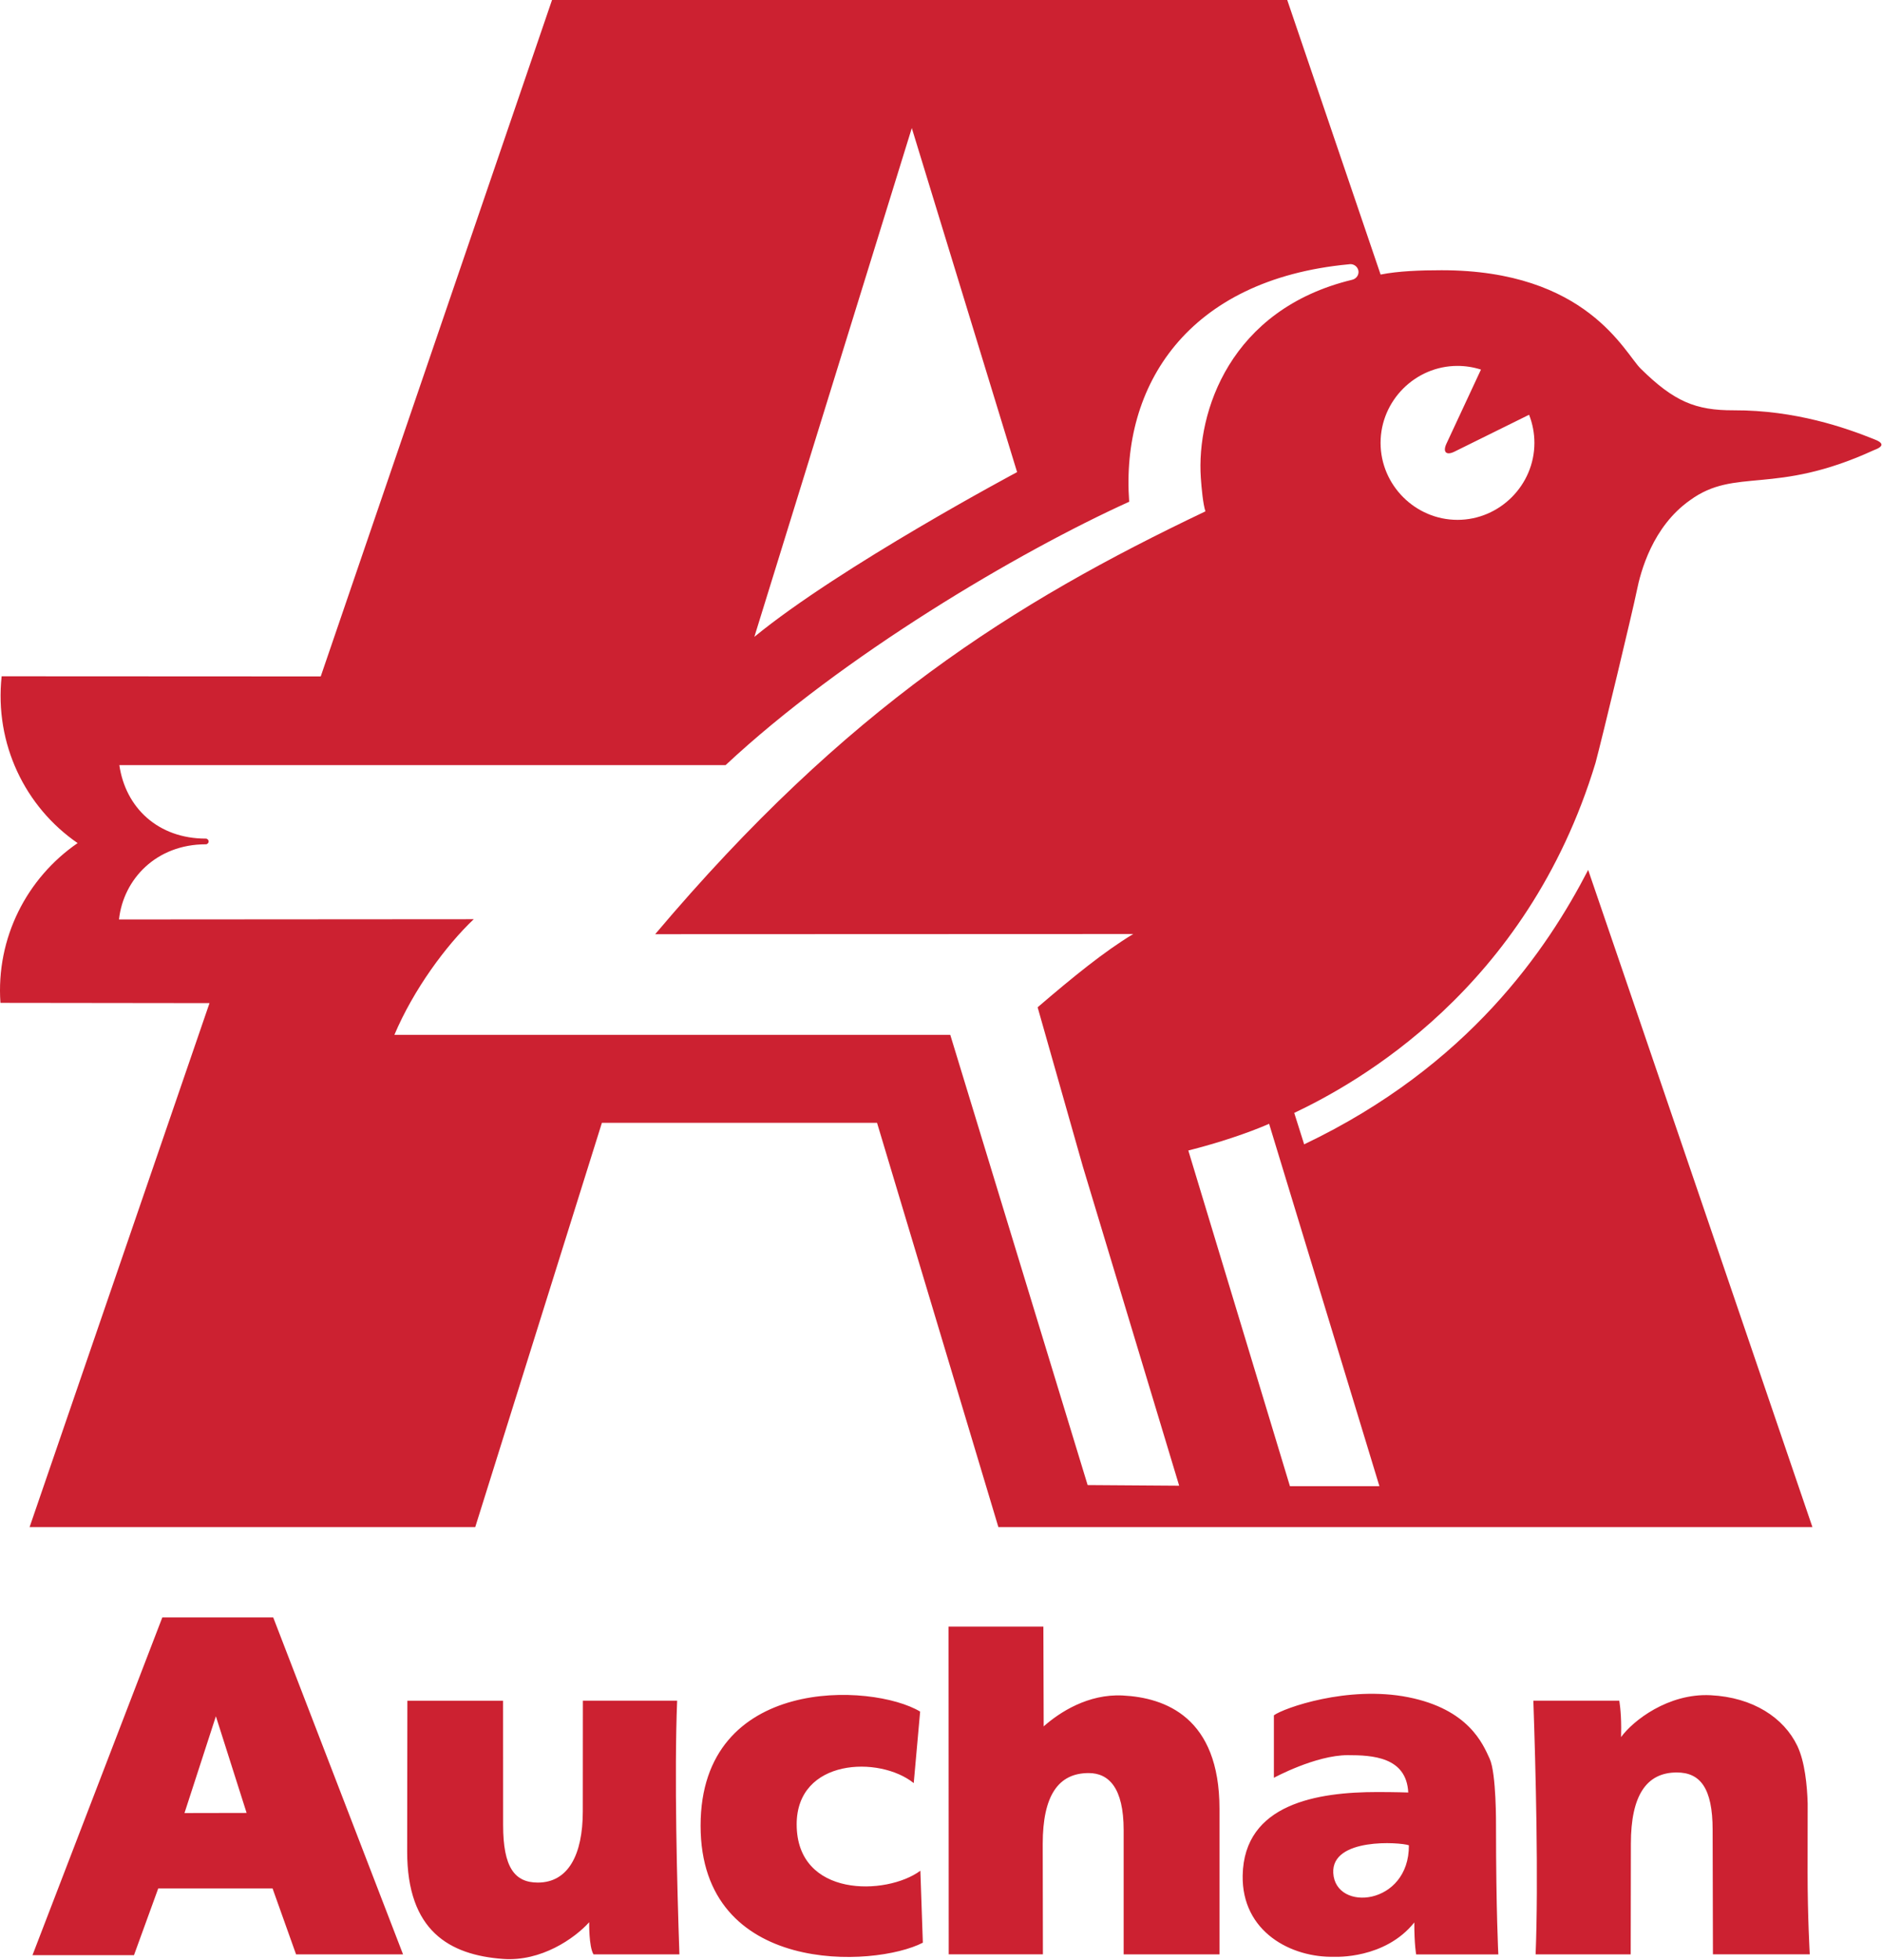 <?xml version="1.0" encoding="UTF-8" standalone="no"?>
<!DOCTYPE svg PUBLIC "-//W3C//DTD SVG 1.1//EN" "http://www.w3.org/Graphics/SVG/1.1/DTD/svg11.dtd">
<svg width="100%" height="100%" viewBox="0 0 2191 2280" version="1.1" xmlns="http://www.w3.org/2000/svg" xmlns:xlink="http://www.w3.org/1999/xlink" xml:space="preserve" xmlns:serif="http://www.serif.com/" style="fill-rule:evenodd;clip-rule:evenodd;stroke-linejoin:round;stroke-miterlimit:2;">
    <g transform="matrix(1,0,0,1,-154.815,-110.295)">
        <path d="M398.717,1277.39L155.326,1277.09C150.034,1201.39 186.233,1131.69 245.18,1091.2C184.184,1049.29 148.244,975.858 156.727,897.132L528.207,897.313L797.472,110.295L1653.39,110.295L1762.1,429.74C1782.73,425.616 1808.85,424.708 1833.17,424.708C2002.21,424.708 2045.83,520.399 2064.85,539.179C2103.64,577.401 2128.69,587.842 2173.2,587.673C2245.14,587.401 2303.78,608.178 2335.8,620.979C2348.24,625.61 2348.35,629.669 2335.86,634.26C2220.11,687.255 2175.41,653.495 2122.18,692.391C2078.73,723.025 2064.8,775.333 2060.34,797.602C2055.88,819.884 2020.09,968.945 2012.29,997.907C1932.13,1262.24 1732.75,1371.35 1661.54,1405.12L1673.1,1441.69C1865.1,1350.19 1956.26,1214.22 2003.73,1122.45C2003.86,1122.25 2264.82,1887.05 2264.82,1887.05L1317.12,1887.05L1175.85,1416.64L855.551,1416.64L708.071,1887.05L189.255,1887.05L398.717,1277.39ZM1538.24,1448.87L1656.54,1839.42L1760.72,1839.42L1632.3,1417.8C1607.54,1428.62 1573.12,1440.07 1538.24,1448.87ZM1934.95,592.848L1847.75,635.934C1838.56,640.343 1834.4,636.297 1838.53,626.971L1878.93,540.294C1870.09,537.461 1860.87,536.018 1851.59,536.018C1802.48,536.018 1762.06,576.433 1762.06,625.548L1762.06,625.587C1762.06,674.709 1802.48,715.13 1851.6,715.13C1900.73,715.13 1941.15,674.709 1941.15,625.587C1941.15,614.382 1939.04,603.277 1934.95,592.848ZM1033.02,851.245C1133.58,768.913 1338.89,659.59 1338.91,659.59L1216.32,259.292L1033.02,851.245ZM1725.13,417.795C1536.84,435.473 1459.58,559.49 1469.4,694.064C1340,752.661 1135.48,873.475 999.58,1000.46L293.752,1000.46C300.924,1050.08 338.822,1086 394.424,1086C396.214,1086.01 397.68,1087.49 397.68,1089.28C397.68,1089.3 397.679,1089.32 397.679,1089.34C397.679,1091.14 396.204,1092.61 394.411,1092.61C394.398,1092.61 394.385,1092.61 394.372,1092.61C336.773,1092.61 298.512,1133.07 293.337,1180.04L706.333,1179.76C674.013,1210.39 636.245,1261.63 613.963,1314.28L1261.1,1314.28L1421.02,1838.11L1527.59,1838.85L1415.52,1467.72L1362.81,1282.24C1403.74,1247.16 1440.73,1217.03 1474.14,1196.98L917.572,1197.19C1140.28,933.629 1334.25,811.842 1558.16,705.244C1555.35,696.865 1553.58,677.748 1552.79,666.088C1547.64,589.917 1586.66,470.154 1728.82,435.849C1733.8,434.798 1737.27,429.961 1736.21,424.98C1735.11,419.993 1730.14,416.766 1725.13,417.795ZM2259.18,2288.53C2259.18,2340.84 2261.73,2384.1 2261.73,2384.1L2148.99,2384.1L2148.64,2239.39C2148.64,2190.16 2133.86,2172.51 2106.91,2172.51C2071.6,2172.51 2053.46,2199.22 2053.46,2255.45L2053.26,2384.12L1942.56,2384.12C1946.01,2297.98 1942.66,2168.7 1939.93,2088.97L2039.94,2088.97C2039.94,2088.97 2042.17,2100.88 2042.17,2120.13L2042.06,2131.32C2055.8,2112.4 2096.84,2080.16 2146.3,2082.63C2195.74,2085.08 2231.51,2108.87 2247.17,2141.45C2256.04,2159.89 2258.67,2187.83 2259.28,2208.61L2259.18,2288.53ZM840.752,2346.74C823.593,2365.71 784.813,2392.69 740.483,2389.45C678.033,2384.84 628.826,2356.87 628.826,2264.53L629.073,2089.01L740.483,2089.01L740.548,2233.76C740.548,2282.98 753.971,2300.6 780.948,2300.6C816.252,2300.6 833.307,2268.36 833.307,2217.66L833.398,2089L943.135,2089C939.685,2175.13 943.032,2304.42 945.781,2384.14L845.771,2384.14C840.207,2375.04 840.752,2346.74 840.752,2346.74ZM1801.33,2347C1766.95,2390 1708.74,2386.92 1708.75,2386.93C1658.06,2388.37 1600.33,2357.88 1601.52,2292.29C1603.06,2208.47 1689.34,2195.29 1758.14,2195.29C1779.52,2195.29 1794.29,2195.82 1794.29,2195.82C1792.19,2154.25 1752.22,2152.37 1723.84,2152.37C1686.32,2152.37 1637.86,2178.69 1637.86,2178.69L1637.86,2106C1648.99,2097.72 1723.76,2070.95 1794.24,2084.95C1864.72,2098.96 1881.16,2139.32 1889.06,2156.5C1896.96,2173.67 1896.45,2234.12 1896.45,2235.48C1896.5,2333.7 1899.16,2384.23 1899.16,2384.23L1803.49,2384.23C1803.49,2384.23 1801.33,2373.31 1801.33,2347ZM1706.99,2289.46C1709.53,2335.36 1795.48,2327.28 1795.02,2257.22C1784.83,2253.54 1704.71,2248.1 1706.99,2289.46ZM1462.95,2239.59C1462.95,2190.32 1445.62,2173.2 1422.24,2173.2C1386.9,2173.2 1368.74,2199.37 1368.74,2255.68L1368.95,2384.1L1259.31,2384.1L1259.11,2002.82L1369.5,2002.82L1369.85,2118.88C1388.3,2102.54 1421.5,2080.91 1461.89,2082.94C1511.29,2085.42 1574.52,2108.25 1574.52,2214.74L1574.52,2384.12L1462.95,2384.12L1462.95,2239.59ZM1218.57,2184.87C1178.74,2152.82 1082.29,2156.15 1082.29,2232.85C1082.29,2318.32 1186.77,2315.93 1226.3,2286.83L1229.18,2370.55C1173.08,2399.63 970.437,2409.56 970.437,2234.44C970.437,2059.22 1170.24,2068.2 1226.03,2101.66L1218.57,2184.87ZM339.043,2307.4L310.794,2385.08L192.627,2385.08L343.803,1992.08L472.878,1992.08L624.04,2384.15L499.492,2384.15L472.112,2307.4L339.043,2307.4ZM441.919,2219.58L406.148,2107.13L369.586,2219.72L441.919,2219.58Z" style="fill:#cc2131;"/>
    </g>
</svg>
